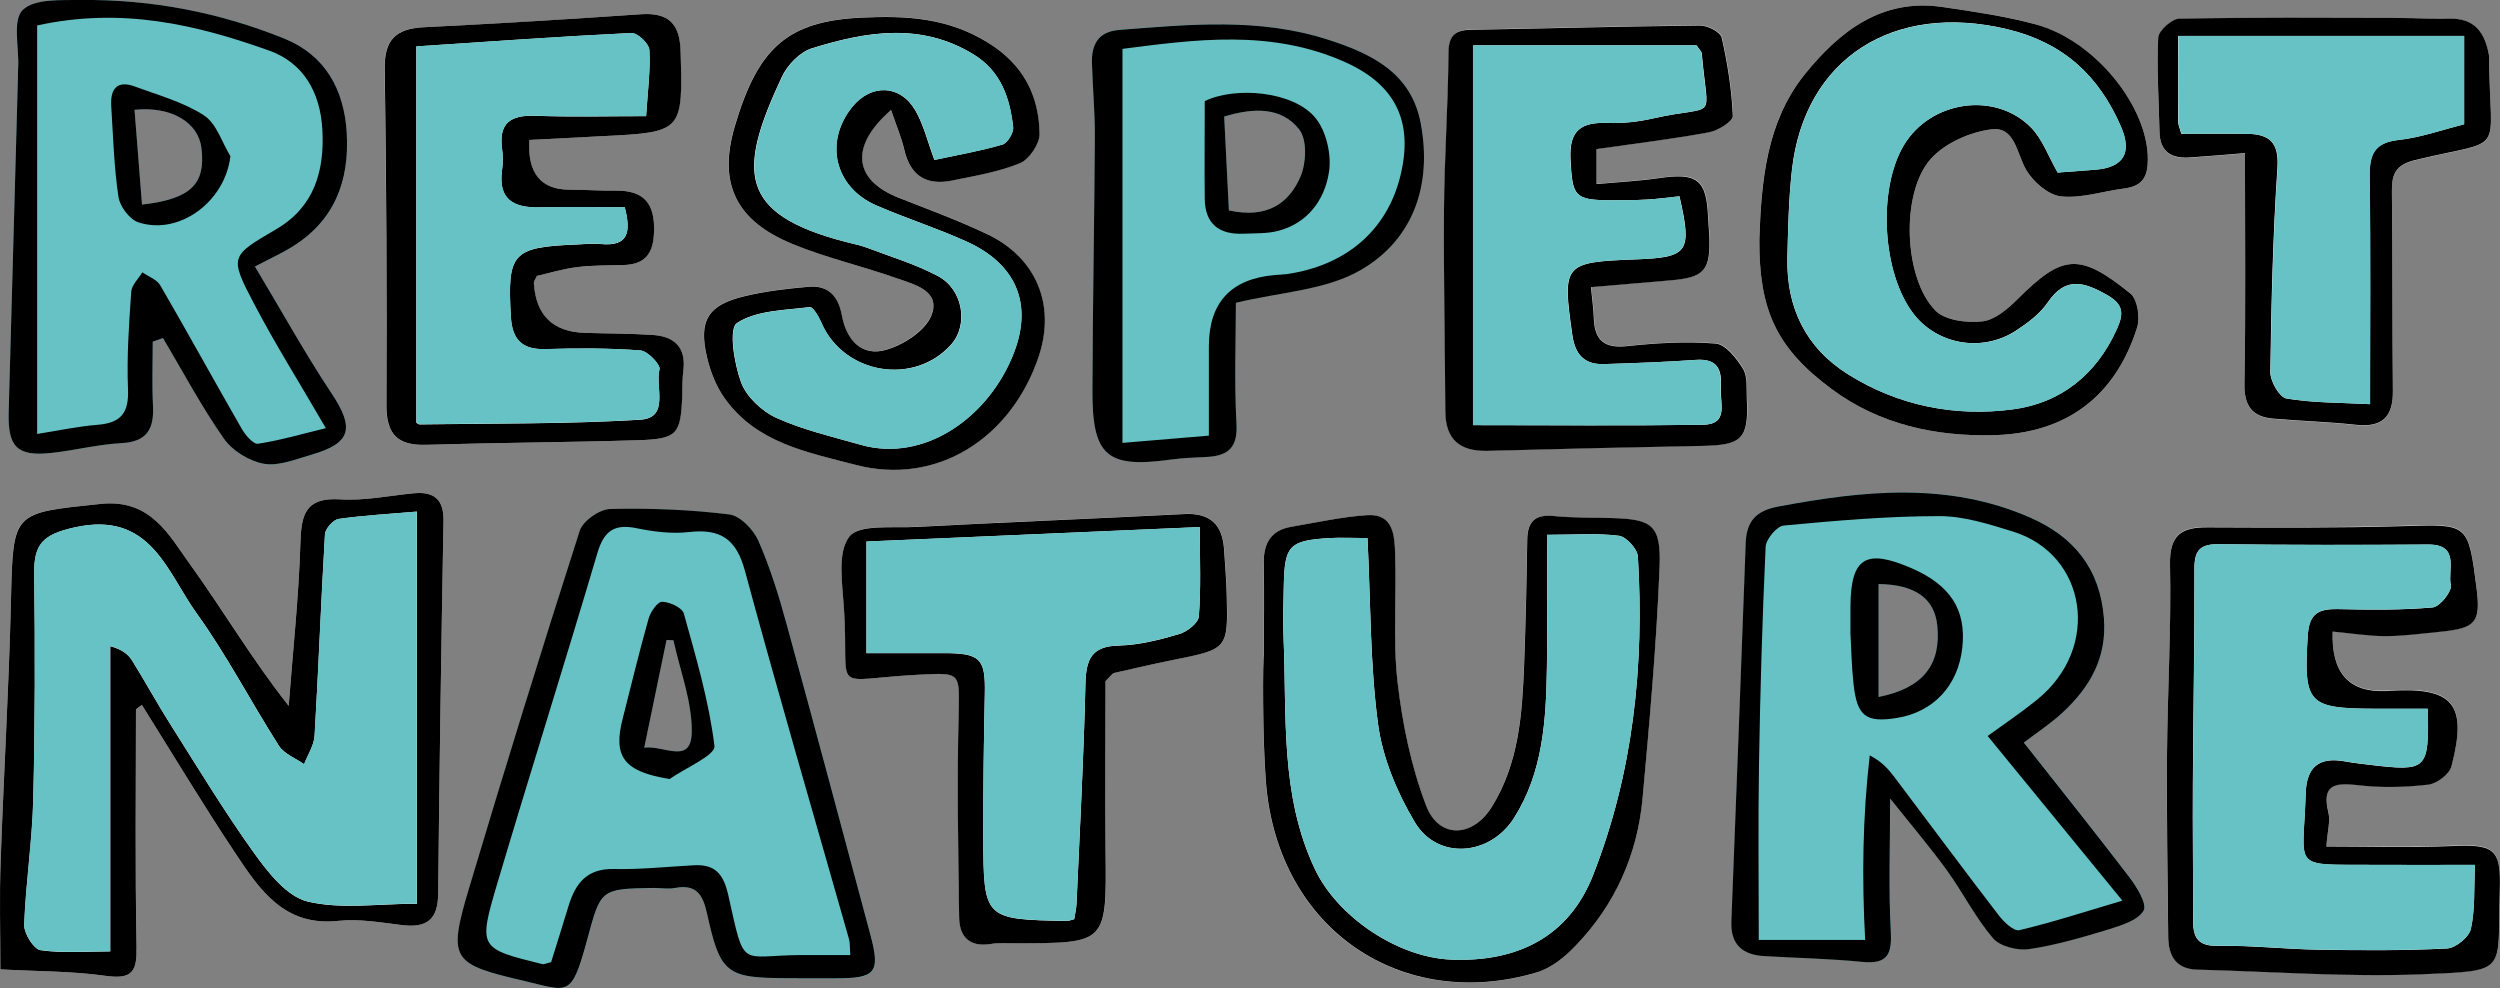 <?xml version="1.0" encoding="UTF-8"?><svg id="Layer_2" xmlns="http://www.w3.org/2000/svg" viewBox="0 0 207.22 81.9"><rect x="0" y="0" width="207.22" height="81.9" fill="#808080" stroke="none"/><defs><style>.cls-1,.cls-2,.cls-3{stroke-width:0px;}.cls-2{fill:#66c2c4;}.cls-3{fill:#fff;}</style></defs><g id="Ebene_1"><path class="cls-3" d="M11.27,58.79c.16-.12.33-.24.49-.36,2.58,4.12,5.08,8.3,7.78,12.34,2,3,4.04,6.04,8.49,5.56,1.74-.19,3.55.14,5.31.35,2.05.25,2.96-.48,2.98-2.61.1-10.3.26-20.6.44-30.9.03-1.79-.79-2.45-2.5-2.28-2.02.2-4.06.63-6.07.5-2.9-.18-3.22,1.28-3.29,3.66-.14,4.49-.63,8.97-.97,13.46-3.04-3.85-5.41-7.91-8.16-11.71-1.79-2.48-3.28-5.46-7.45-5.03-7.32.76-7.24.58-7.41,7.98-.17,7.25-.61,14.5-.86,21.75-.1,2.85-.02,5.7-.02,8.85,3.06.17,5.94.14,8.76.54,2.2.31,2.57-.4,2.53-2.42-.13-6.56-.05-13.12-.05-19.68ZM104.76,54.32c-.11,0-.12,7.1.17,10.63,1.02,12.16,11.31,18.96,22.41,15.67,1.2-.36,2.34-1.29,3.24-2.21,3.28-3.41,5.13-7.55,5.56-12.23.58-6.37,1.15-12.75,1.41-19.14.14-3.51-.62-4-3.96-4.09-1.61-.04-3.23,0-4.83-.17-1.58-.16-2.16.49-2.18,1.99-.05,3.46-.13,6.93-.26,10.39-.16,4.07-.44,8.13-2.67,11.72-1.6,2.58-4.4,2.68-5.46-.11-1.24-3.25-1.96-6.77-2.36-10.23-.4-3.5-.07-7.09-.2-10.63-.06-1.47-.12-3.35-2.33-3.2-2.1.14-4.18.61-6.26.96-1.73.29-2.33,1.41-2.3,3.08.05,2.52.01,5.05.01,7.58ZM193.35,52.32c1.61.15,3.02.38,4.42.38,1.51,0,3.02-.22,4.54-.37,2.93-.28,3.33-.79,2.96-3.66-.69-5.35-.68-5.25-6.03-5.09-5.42.16-10.84.13-16.26.1-2.18,0-3.16.63-3.11,3.1.12,5.23-.21,10.48-.25,15.71-.04,5.06.03,10.12.1,15.17.02,1.52.63,2.64,2.38,2.68,6.18.16,12.37.64,18.54.39,7.43-.29,6.34-.14,6.56-6.99.11-3.49-.5-3.79-4.03-3.64-3.41.14-6.82.03-10.34.03.1-1.3.34-2.09.17-2.79-.57-2.34.49-2.53,2.45-2.29,1.91.23,3.9.18,5.81-.04.72-.08,1.77-.87,1.94-1.53,1.35-5.18.13-6.58-5.17-6.25-.08,0-.17.02-.25.02q-4.64.2-4.43-4.96ZM73.85,9.12c.44,1.29.86,2.27,1.1,3.3.5,2.15,1.85,2.96,3.93,2.54,1.91-.38,3.87-.71,5.65-1.44.78-.32,1.65-1.6,1.63-2.43-.05-3.2-1.37-5.77-4.27-7.56-3.29-2.04-6.68-2.26-10.46-2.08-6.15.29-8.61,2.48-10.54,9.03-1.4,4.76.14,7.82,4.78,9.73,2.81,1.16,5.81,1.84,8.69,2.86,1.46.52,3.66,1.05,2.82,3.09-.52,1.26-2.29,2.4-3.72,2.82-2.08.61-3.32-.85-3.69-2.86-.29-1.57-1.11-2.5-2.74-2.36-1.77.15-3.55.36-5.27.77-3.09.73-3.89,2-3.17,5.06.28,1.2.77,2.45,1.49,3.45,2.63,3.66,6.79,4.43,10.82,5.48,6.77,1.77,12.95-2.24,15.19-8.99,1.43-4.28-.23-8.23-4.33-10.16-2.37-1.12-4.84-2.03-7.28-2.99-3.69-1.45-4.13-4.22-.64-7.27ZM43.87,11.6c2.15-.11,4.17-.22,6.18-.32,6.53-.32,6.55-.39,6.35-7.07-.07-2.25-.99-3.2-3.3-3.03-6,.43-12,.79-18.01,1.08-2.31.11-3.25,1.05-3.21,3.45.14,9.29.18,18.58.14,27.87-.01,2.4.9,3.36,3.29,3.29,5.84-.18,11.69-.2,17.53-.38,3.3-.1,3.57-.47,3.7-3.74.03-.67,0-1.36.09-2.02.26-1.97-.77-2.85-2.58-2.97-1.86-.12-3.73-.11-5.59-.17q-3.98-.13-4.22-4.13c0-.15.12-.3.25-.59,1.06-.24,2.19-.58,3.35-.73,1.26-.15,2.54-.13,3.81-.17,1.78-.05,2.48-.9,2.55-2.71.1-2.37-.8-3.49-3.19-3.46-1.27.02-2.55-.08-3.82-.08q-3.55-.01-3.33-4.12ZM145.83,19.87c-.01,5.82,1.39,8.99,6.02,12.4,3.96,2.92,8.61,3.93,13.44,3.8,6.03-.16,10.07-3.25,11.86-8.95.26-.82.02-2.32-.57-2.79-4.22-3.42-5.63-3.25-9.35.47-.81.81-1.89,1.73-2.93,1.84-1.28.14-3.07-.09-3.88-.9-2.63-2.67-2.9-9.77-.37-12.58,1.17-1.3,3.25-2.22,5.03-2.44,1.94-.24,2.08,1.98,2.86,3.35.57,1,1.84,2.1,2.9,2.21,1.71.18,3.5-.44,5.26-.66,1.48-.18,1.93-.97,1.93-2.42.01-4.35-4.37-9.83-9.29-11.18-2.52-.69-5.14-1.06-7.74-1.44-5.07-.75-8.59,2.07-11.43,5.61-3.16,3.93-3.59,8.82-3.74,13.68ZM132.34,12.34c3.15-.45,6.26-.83,9.33-1.39.75-.14,2-.91,1.98-1.35-.09-2.18-.44-4.36-.92-6.49-.1-.46-1.15-1.02-1.75-1.01-6.34.06-12.69.24-19.03.35-1.38.02-1.86.53-1.87,1.98-.03,4.3-.34,8.6-.37,12.9-.04,5.58.08,11.15.11,16.73.01,2.35,1.21,3.35,3.51,3.29,5.92-.16,11.85-.31,17.78-.41,3.3-.06,3.86-.59,3.7-3.89-.04-.84.08-1.83-.31-2.49-.52-.87-1.43-2.03-2.26-2.1-2.43-.2-4.91-.04-7.34.21-1.88.2-2.71-.45-2.77-2.28-.03-.81-.15-1.61-.24-2.61,2.38-.2,4.48-.39,6.58-.56,2.83-.24,3.32-.79,3.23-3.67-.02-.51-.08-1.01-.1-1.52-.12-3.18-.89-3.76-4.11-3.28-1.64.24-3.31.32-5.13.49v-2.92ZM91.64,56.45c.56-.56.61-.65.68-.67,1.65-.37,3.29-.76,4.95-1.09,4.52-.91,4.53-.9,4.42-5.38-.03-1.26-.14-2.52-.22-3.78-.14-2.04-1.15-3.04-3.28-2.93-7.44.38-14.89.68-22.33,1.07-1.9.1-4.66-.24-5.46.81-1,1.32-.58,3.87-.44,5.87.49,7.34-1.4,5.96,6.31,5.56,3.35-.17,3.28-.18,3.2,3.2-.14,5.64-.04,11.28.04,16.92.02,1.61.87,2.5,2.65,2.2.66-.11,1.35-.06,2.03-.06,7.56.02,7.54.02,7.46-7.6-.05-4.88,0-9.76,0-14.13ZM186.08,12.69c0,6.69.07,12.92-.04,19.16-.03,1.83.65,2.72,2.38,2.87,2.28.2,4.57.26,6.85.51,2.2.24,3.09-.65,3.07-2.82-.06-5.5,0-10.99-.08-16.49-.02-1.47.29-2.24,1.92-2.63,7.64-1.86,6.22-.14,6.13-8.42,0-.08,0-.17,0-.25-.32-1.87-1.17-3.12-3.32-3.05-1.35.04-2.71-.06-4.06-.06-6.1,0-12.2-.05-18.3.06-.62.01-1.71.99-1.74,1.56-.13,2.61.04,5.23.11,7.85.04,1.66,1.03,2.2,2.53,2.09,1.66-.12,3.33-.26,4.55-.36Z"/><path class="cls-1" d="M11.27,58.79c0,6.56-.08,13.12.05,19.68.04,2.01-.32,2.73-2.53,2.42-2.82-.4-5.7-.37-8.76-.54,0-3.14-.08-6,.02-8.85.25-7.25.69-14.5.86-21.75.18-7.39.1-7.21,7.41-7.98,4.17-.44,5.66,2.55,7.45,5.03,2.74,3.8,5.12,7.86,8.16,11.71.34-4.48.83-8.97.97-13.46.07-2.38.39-3.84,3.29-3.66,2,.13,4.05-.3,6.07-.5,1.71-.17,2.53.49,2.5,2.28-.18,10.3-.34,20.6-.44,30.9-.02,2.14-.93,2.86-2.98,2.61-1.76-.21-3.57-.54-5.31-.35-4.45.48-6.49-2.56-8.49-5.56-2.7-4.05-5.2-8.22-7.78-12.34-.16.12-.33.24-.49.36ZM34.55,42.41c-2.31.2-4.41.31-6.48.61-.45.07-1.11.81-1.13,1.27-.33,5.56-.53,11.13-.86,16.7-.05.8-.57,1.57-.87,2.36-.71-.5-1.65-.85-2.09-1.53-2.32-3.63-4.31-7.5-6.82-10.98-2.48-3.44-3.81-8.55-10.16-7.11-2.57.58-3.33,1.37-3.3,3.8.08,6.25.07,12.51-.08,18.76-.08,3.46-.62,6.9-.75,10.36-.03.72.79,2.03,1.35,2.11,1.88.27,3.82.1,5.78.1v-25.3c.99.27,1.49.68,1.82,1.2,1.07,1.72,2.04,3.5,3.12,5.21,2.3,3.63,4.52,7.31,7.02,10.79,1.15,1.6,2.7,3.56,4.41,3.97,2.77.66,5.81.18,9.05.18v-32.49Z"/><path class="cls-1" d="M104.76,54.32c0-2.53.04-5.05-.01-7.58-.04-1.67.56-2.79,2.3-3.08,2.08-.35,4.16-.82,6.26-.96,2.21-.15,2.28,1.73,2.33,3.2.13,3.54-.2,7.13.2,10.63.4,3.46,1.12,6.98,2.36,10.23,1.06,2.79,3.86,2.69,5.46.11,2.23-3.59,2.51-7.65,2.67-11.72.13-3.46.21-6.93.26-10.39.02-1.5.61-2.14,2.18-1.99,1.6.16,3.22.13,4.83.17,3.34.09,4.1.57,3.96,4.09-.26,6.39-.83,12.77-1.41,19.14-.43,4.68-2.28,8.83-5.56,12.23-.89.93-2.04,1.86-3.24,2.21-11.1,3.29-21.39-3.51-22.41-15.67-.3-3.53-.28-10.62-.17-10.63ZM113.35,44.6c-1.15,0-2.16-.05-3.16,0-3.34.21-3.71.61-3.78,3.95-.03,1.44-.08,2.88-.02,4.31.28,6.47-.31,13.03,2.6,19.18,1.86,3.94,6.84,7.32,11.29,7.5,5.52.22,9.77-1.91,11.77-7.01,3.32-8.45,4.26-17.36,3.71-26.4-.04-.63-.96-1.64-1.57-1.72-1.8-.23-3.66-.08-5.96-.08,0,3.79.05,7.41-.01,11.02-.07,4.33-.31,8.64-2.73,12.46-2,3.15-6.33,3.5-8.22.34-1.47-2.47-2.68-5.34-3.05-8.16-.66-4.99-.61-10.08-.87-15.39Z"/><path class="cls-1" d="M193.35,52.32q-.2,5.16,4.43,4.96c.08,0,.17-.02.25-.02,5.3-.33,6.52,1.07,5.17,6.25-.17.66-1.22,1.45-1.94,1.53-1.92.22-3.9.27-5.81.04-1.96-.23-3.02-.04-2.45,2.29.17.69-.08,1.49-.17,2.79,3.52,0,6.94.11,10.34-.03,3.53-.15,4.15.15,4.03,3.64-.23,6.85.87,6.69-6.56,6.99-6.16.24-12.36-.23-18.54-.39-1.75-.05-2.36-1.16-2.38-2.68-.06-5.06-.13-10.12-.1-15.17.04-5.24.36-10.48.25-15.71-.05-2.47.93-3.11,3.11-3.1,5.42.02,10.85.06,16.26-.1,5.34-.16,5.34-.26,6.03,5.09.37,2.87-.04,3.37-2.96,3.66-1.51.15-3.02.36-4.54.37-1.41,0-2.82-.23-4.42-.38ZM201.24,58.75c-1.62,0-3.04,0-4.47,0-5.52-.02-5.83-.46-5.49-6.03.11-1.87.88-2.26,2.51-2.23,2.62.06,5.25.09,7.85-.14.59-.05,1.62-1.35,1.5-1.86-.28-1.21.8-3.37-1.89-3.35-5.77.04-11.53.04-17.3-.03-1.55-.02-2.07.46-2.06,2.03.02,5.92-.1,11.83-.13,17.75-.02,3.8.03,7.59.02,11.39,0,1.39.35,2.15,2.04,2.12,2.79-.05,5.58.28,8.37.32,3.55.06,7.1.08,10.64-.1.71-.04,1.82-.94,1.97-1.62.36-1.61.25-3.32.34-5.31-2.95,0-5.73.02-8.5,0-6.83-.04-5.72.47-5.53-5.9.06-2.2,1.08-3.07,3.24-2.68.67.12,1.34.2,2.02.28,4.82.58,4.96.44,4.86-4.63Z"/><path class="cls-1" d="M73.85,9.12c-3.49,3.05-3.05,5.82.64,7.27,2.44.96,4.91,1.87,7.28,2.99,4.11,1.93,5.76,5.87,4.33,10.16-2.25,6.75-8.42,10.76-15.19,8.99-4.03-1.05-8.19-1.82-10.82-5.48-.72-1-1.21-2.24-1.49-3.45-.72-3.06.09-4.34,3.17-5.06,1.72-.41,3.51-.62,5.27-.77,1.63-.14,2.45.79,2.74,2.36.37,2.01,1.61,3.47,3.69,2.86,1.44-.42,3.21-1.56,3.72-2.82.83-2.04-1.36-2.58-2.82-3.09-2.87-1.02-5.88-1.7-8.69-2.86-4.64-1.91-6.18-4.96-4.78-9.73,1.93-6.56,4.39-8.74,10.54-9.03,3.78-.18,7.17.04,10.46,2.08,2.91,1.8,4.22,4.36,4.27,7.56.01.83-.86,2.11-1.63,2.43-1.78.73-3.74,1.05-5.65,1.44-2.09.42-3.43-.39-3.93-2.54-.24-1.03-.66-2.01-1.1-3.3ZM77.46,13.25c1.87-.4,3.78-.73,5.62-1.27.42-.12.94-.99.89-1.45-.27-2.41-1-4.62-3.26-6.01-4.37-2.69-8.92-1.91-13.41-.52-1,.31-2.04,1.39-2.5,2.38-3.66,7.82-3.65,11.36,5.34,13.68.57.15,1.16.26,1.72.47,1.97.75,4.03,1.37,5.88,2.35,2.1,1.12,2.54,4.05,1.1,5.67-3.08,3.46-8.93,2.47-10.77-1.82-.21-.49-.69-1.31-.95-1.28-2.07.27-4.42.26-6.03,1.32-.71.47-.24,3.35.33,4.91.44,1.2,1.72,2.4,2.92,2.95,2.21,1,4.63,1.56,6.98,2.23,5.3,1.52,10.69-2.3,12.73-7.67,1.55-4.07.13-7.31-3.89-9.15-2.46-1.12-5.06-1.94-7.54-3.02-3.46-1.51-4.33-5.28-1.98-8.17,1.57-1.93,4-1.85,5.24.32.69,1.21,1.02,2.62,1.56,4.07Z"/><path class="cls-1" d="M43.87,11.6q-.23,4.12,3.33,4.12c1.27,0,2.55.1,3.82.08,2.39-.03,3.28,1.09,3.19,3.46-.07,1.82-.78,2.66-2.55,2.71-1.27.04-2.55.01-3.81.17-1.16.14-2.29.49-3.35.73-.13.29-.26.45-.25.59q.24,4,4.22,4.13c1.86.06,3.73.05,5.59.17,1.81.11,2.83,1,2.58,2.97-.09.67-.07,1.35-.09,2.02-.12,3.27-.4,3.64-3.7,3.74-5.84.18-11.69.2-17.53.38-2.39.07-3.3-.89-3.29-3.29.04-9.29,0-18.58-.14-27.87-.04-2.4.9-3.33,3.21-3.45,6.01-.3,12.01-.66,18.01-1.08,2.31-.16,3.23.79,3.3,3.03.2,6.68.18,6.75-6.35,7.07-2.02.1-4.03.21-6.18.32ZM34.52,35.04s.14.15.29.14c6.09-.09,12.19-.02,18.26-.39,2.45-.15,1.22-2.72,1.59-4.17.1-.39-.99-1.53-1.59-1.57-2.61-.2-5.25-.19-7.88-.11-1.96.06-2.75-.83-2.85-2.69-.3-5.28.11-5.76,5.42-5.98.68-.03,1.36-.1,2.03-.04,2.33.22,2.51-1.02,1.99-3.05-2.35,0-4.71-.04-7.06.01-2.17.05-3.45-.66-3.11-3.09.08-.58.08-1.19,0-1.77-.29-2.18.76-2.81,2.79-2.73,3.01.11,6.02.03,9.15.03.14-2.15.37-3.83.27-5.49-.03-.52-.99-1.42-1.48-1.4-5.82.28-11.64.7-17.83,1.11v31.2Z"/><path class="cls-1" d="M145.83,19.87c.16-4.86.59-9.75,3.74-13.68,2.84-3.53,6.36-6.36,11.43-5.61,2.6.38,5.21.76,7.74,1.44,4.93,1.34,9.3,6.83,9.29,11.18,0,1.45-.45,2.23-1.93,2.42-1.76.22-3.55.84-5.26.66-1.06-.11-2.32-1.21-2.9-2.21-.78-1.36-.92-3.59-2.86-3.35-1.78.22-3.86,1.14-5.03,2.44-2.53,2.81-2.26,9.91.37,12.58.81.82,2.61,1.04,3.88.9,1.04-.11,2.12-1.03,2.93-1.84,3.72-3.72,5.13-3.89,9.35-.47.59.47.82,1.97.57,2.79-1.79,5.7-5.83,8.79-11.86,8.95-4.84.13-9.49-.88-13.44-3.8-4.63-3.42-6.04-6.58-6.02-12.4ZM170.56,14.3c.99-.07,2.07-.15,3.16-.24,2.31-.2,3.02-1.41,2.07-3.59-1.83-4.2-4.75-6.93-9.41-8.05-9.41-2.26-16.8,2.39-17.85,11.65-.27,2.42-.32,4.87-.38,7.31-.09,4.11,1.53,7.46,5.04,9.65,4.15,2.6,8.85,3.53,13.63,2.9,3.98-.52,6.95-2.88,8.65-6.68.6-1.33.5-2.06-.87-2.83-1.9-1.07-3.41-1.5-4.87.65-.64.94-1.66,1.7-2.64,2.34-2.78,1.81-6.48,1.17-8.46-1.37-2.62-3.35-3.03-10.35-.82-14.02,2.2-3.66,7.53-4.48,10.52-1.47.96.97,1.45,2.4,2.22,3.74Z"/><path class="cls-1" d="M132.34,12.34v2.92c1.82-.17,3.49-.25,5.13-.49,3.22-.48,3.99.11,4.11,3.28.02.51.08,1.01.1,1.52.1,2.87-.4,3.43-3.23,3.67-2.1.18-4.2.36-6.58.56.1,1,.21,1.81.24,2.61.07,1.82.89,2.48,2.77,2.28,2.43-.26,4.91-.41,7.34-.21.82.07,1.73,1.23,2.26,2.1.39.66.27,1.64.31,2.49.16,3.3-.39,3.83-3.7,3.89-5.93.11-11.85.25-17.78.41-2.3.06-3.5-.94-3.51-3.29-.03-5.58-.15-11.16-.11-16.73.03-4.3.34-8.6.37-12.9,0-1.46.49-1.96,1.87-1.98,6.34-.11,12.69-.29,19.03-.35.61,0,1.65.55,1.75,1.01.48,2.13.83,4.31.92,6.49.02.44-1.23,1.21-1.98,1.35-3.07.56-6.18.94-9.33,1.39ZM122.09,35.24c6.53,0,12.79.06,19.05-.03,2.19-.03,1.42-1.79,1.5-3.05.1-1.53-.26-2.45-2.06-2.33-2.53.18-5.08.27-7.62.35-1.63.05-2.4-.78-2.63-2.42-.84-5.88-.75-6.03,5.25-6.26,4.38-.16,4.69-.59,3.63-5.23-.87.09-1.77.22-2.67.27-1.02.06-2.04.06-3.05.06-3.02-.01-3.15-.35-3.31-3.39-.13-2.45.91-3.1,3.11-3.02,1.25.05,2.54-.1,3.76-.38,5.41-1.22,4.52.5,4.01-5.38-.01-.14-.17-.27-.43-.67h-18.52v31.48Z"/><path class="cls-1" d="M91.64,56.45c0,4.37-.04,9.25,0,14.13.08,7.62.11,7.61-7.46,7.6-.68,0-1.37-.05-2.03.06-1.78.3-2.63-.59-2.65-2.2-.08-5.64-.18-11.28-.04-16.92.08-3.38.15-3.37-3.2-3.2-7.71.39-5.82,1.78-6.31-5.56-.13-2-.56-4.55.44-5.87.79-1.05,3.56-.71,5.46-.81,7.44-.39,14.89-.69,22.33-1.07,2.14-.11,3.15.89,3.28,2.93.08,1.26.19,2.52.22,3.78.11,4.48.1,4.47-4.42,5.38-1.66.33-3.3.72-4.95,1.09-.07.02-.12.11-.68.67ZM89.04,76.18c.07-.44.17-.84.19-1.25.27-6.08.6-12.16.74-18.24.05-2.03.48-3.13,2.78-3.18,1.67-.04,3.36-.47,4.98-.95.66-.19,1.6-.92,1.64-1.47.18-2.31.08-4.65.08-7.4-9.52.41-18.53.8-27.63,1.2v9.25c2.24,0,4.34,0,6.45,0,2.99,0,3.42.47,3.36,3.35-.08,3.97-.14,7.94-.13,11.91.03,6.81.06,6.81,6.97,6.94.08,0,.16-.04.57-.15Z"/><path class="cls-1" d="M186.08,12.69c-1.23.1-2.89.25-4.55.36-1.5.11-2.49-.43-2.53-2.09-.06-2.62-.24-5.24-.11-7.85.03-.57,1.12-1.55,1.74-1.56,6.1-.12,12.2-.07,18.3-.06,1.35,0,2.71.11,4.06.06,2.15-.07,3,1.18,3.32,3.05.01.08,0,.17,0,.25.09,8.28,1.51,6.57-6.13,8.42-1.63.4-1.94,1.17-1.92,2.63.07,5.5.02,10.99.08,16.49.02,2.17-.87,3.06-3.07,2.82-2.27-.25-4.57-.31-6.85-.51-1.73-.15-2.41-1.04-2.38-2.87.11-6.24.04-12.47.04-19.16ZM180.82,11.09c1.78,0,3.61-.02,5.44,0,1.83.03,2.65.69,2.51,2.82-.38,5.63-.51,11.28-.59,16.93-.01.76.76,2.09,1.33,2.19,2.2.37,4.46.34,6.93.47,0-6.6.05-12.74-.03-18.89-.03-1.82.4-2.79,2.41-3.01,1.82-.2,3.59-.84,5.42-1.3V2.98h-23.7c0,2.58,0,4.85,0,7.12,0,.24.12.47.26.99Z"/><path class="cls-2" d="M34.55,42.41v32.49c-3.24,0-6.28.48-9.05-.18-1.71-.41-3.26-2.37-4.41-3.97-2.5-3.48-4.73-7.17-7.02-10.79-1.08-1.71-2.05-3.49-3.12-5.21-.33-.52-.83-.93-1.82-1.2v25.3c-1.95,0-3.9.17-5.78-.1-.56-.08-1.37-1.39-1.35-2.11.12-3.46.66-6.9.75-10.36.15-6.25.16-12.51.08-18.76-.03-2.43.73-3.22,3.3-3.8,6.35-1.44,7.68,3.67,10.16,7.11,2.52,3.49,4.5,7.35,6.82,10.98.43.68,1.38,1.03,2.09,1.53.3-.79.83-1.56.87-2.36.33-5.56.53-11.14.86-16.7.03-.46.69-1.21,1.13-1.27,2.07-.3,4.16-.41,6.48-.61Z"/><path class="cls-2" d="M113.35,44.6c.26,5.31.2,10.4.87,15.39.38,2.82,1.58,5.7,3.05,8.16,1.89,3.16,6.22,2.8,8.22-.34,2.42-3.82,2.66-8.13,2.73-12.46.06-3.61.01-7.23.01-11.02,2.3,0,4.15-.15,5.96.08.61.08,1.53,1.09,1.57,1.72.55,9.04-.39,17.94-3.71,26.4-2,5.1-6.25,7.24-11.77,7.01-4.45-.18-9.43-3.56-11.29-7.5-2.91-6.16-2.32-12.71-2.6-19.18-.06-1.43,0-2.87.02-4.31.07-3.34.44-3.74,3.78-3.95,1-.06,2.01,0,3.16,0Z"/><path class="cls-2" d="M201.24,58.75c.11,5.07-.04,5.21-4.86,4.63-.67-.08-1.35-.16-2.02-.28-2.15-.39-3.17.48-3.24,2.68-.19,6.36-1.3,5.85,5.53,5.9,2.77.02,5.54,0,8.5,0-.09,1.99.02,3.7-.34,5.31-.15.68-1.26,1.58-1.97,1.62-3.54.18-7.09.16-10.64.1-2.79-.04-5.58-.37-8.37-.32-1.69.03-2.04-.73-2.04-2.12,0-3.8-.05-7.59-.02-11.39.03-5.92.15-11.83.13-17.75,0-1.57.52-2.05,2.06-2.03,5.76.08,11.53.07,17.3.03,2.68-.02,1.61,2.14,1.89,3.35.12.51-.91,1.81-1.5,1.86-2.6.23-5.23.2-7.85.14-1.63-.04-2.4.36-2.51,2.23-.34,5.57-.03,6.01,5.49,6.03,1.42,0,2.85,0,4.47,0Z"/><path class="cls-2" d="M77.46,13.25c-.54-1.45-.87-2.86-1.56-4.07-1.24-2.17-3.67-2.25-5.24-.32-2.35,2.9-1.48,6.66,1.98,8.17,2.48,1.08,5.08,1.9,7.54,3.02,4.02,1.84,5.44,5.08,3.89,9.15-2.04,5.36-7.43,9.19-12.73,7.67-2.35-.67-4.77-1.23-6.98-2.23-1.2-.55-2.48-1.75-2.92-2.95-.57-1.55-1.04-4.44-.33-4.91,1.61-1.06,3.96-1.05,6.03-1.32.26-.03.74.78.95,1.28,1.84,4.28,7.69,5.28,10.77,1.82,1.44-1.62,1-4.55-1.1-5.67-1.85-.99-3.9-1.6-5.88-2.35-.55-.21-1.14-.32-1.72-.47-8.99-2.32-8.99-5.87-5.34-13.68.46-.99,1.5-2.07,2.5-2.38,4.49-1.39,9.03-2.17,13.41.52,2.25,1.39,2.99,3.6,3.26,6.01.05.46-.47,1.33-.89,1.45-1.85.54-3.75.87-5.62,1.27Z"/><path class="cls-2" d="M34.52,35.04V3.84c6.19-.41,12.01-.83,17.83-1.11.5-.02,1.45.88,1.48,1.4.1,1.66-.13,3.35-.27,5.49-3.12,0-6.14.08-9.15-.03-2.03-.07-3.09.55-2.79,2.73.08.58.08,1.19,0,1.77-.34,2.43.94,3.14,3.11,3.09,2.35-.05,4.7-.01,7.06-.01.52,2.02.34,3.27-1.99,3.05-.67-.06-1.36,0-2.03.04-5.31.22-5.72.7-5.42,5.98.11,1.86.89,2.75,2.85,2.69,2.62-.08,5.26-.08,7.88.11.6.04,1.69,1.18,1.59,1.57-.37,1.45.86,4.02-1.59,4.17-6.07.37-12.17.29-18.26.39-.14,0-.29-.14-.29-.14Z"/><path class="cls-2" d="M170.56,14.3c-.77-1.34-1.26-2.77-2.22-3.74-2.99-3.02-8.32-2.2-10.52,1.47-2.21,3.68-1.8,10.67.82,14.02,1.98,2.53,5.68,3.18,8.46,1.37.98-.64,2-1.4,2.64-2.34,1.46-2.16,2.97-1.72,4.87-.65,1.38.77,1.47,1.5.87,2.83-1.7,3.8-4.67,6.16-8.65,6.68-4.78.63-9.48-.3-13.63-2.9-3.5-2.19-5.13-5.54-5.04-9.65.05-2.44.1-4.89.38-7.31,1.05-9.26,8.44-13.9,17.85-11.65,4.66,1.12,7.58,3.85,9.41,8.05.95,2.18.24,3.39-2.07,3.59-1.08.09-2.17.17-3.16.24Z"/><path class="cls-2" d="M122.09,35.24V3.76h18.52c.26.4.42.53.43.67.51,5.88,1.39,4.16-4.01,5.38-1.22.28-2.51.42-3.76.38-2.19-.08-3.23.57-3.11,3.02.16,3.03.29,3.37,3.31,3.39,1.02,0,2.04,0,3.05-.06.9-.05,1.8-.18,2.67-.27,1.06,4.64.75,5.07-3.63,5.23-6,.22-6.09.38-5.25,6.26.24,1.64,1,2.47,2.63,2.42,2.54-.08,5.08-.17,7.62-.35,1.8-.13,2.16.8,2.06,2.33-.08,1.26.69,3.02-1.5,3.05-6.26.08-12.51.03-19.05.03Z"/><path class="cls-2" d="M89.04,76.18c-.41.11-.49.16-.57.15-6.92-.13-6.94-.13-6.97-6.94-.02-3.97.05-7.94.13-11.91.06-2.88-.37-3.35-3.36-3.35-2.1,0-4.21,0-6.45,0v-9.25c9.1-.39,18.1-.78,27.63-1.2,0,2.75.11,5.09-.08,7.4-.04.55-.98,1.28-1.64,1.47-1.62.47-3.31.91-4.98.95-2.3.05-2.73,1.16-2.78,3.18-.14,6.08-.47,12.16-.74,18.24-.02.4-.12.8-.19,1.25Z"/><path class="cls-2" d="M180.82,11.09c-.14-.52-.26-.76-.26-.99-.01-2.27,0-4.54,0-7.12h23.7v7.32c-1.82.46-3.6,1.1-5.42,1.3-2.01.22-2.43,1.19-2.41,3.01.09,6.15.03,12.29.03,18.89-2.47-.13-4.73-.1-6.93-.47-.57-.1-1.35-1.43-1.33-2.19.08-5.64.21-11.3.59-16.93.14-2.13-.68-2.78-2.51-2.82-1.83-.03-3.66,0-5.44,0Z"/><path class="cls-2" d="M21.13,22.09c1.23-.64,2.15-1.06,3-1.58,3.59-2.16,4.85-5.47,4.61-9.49-.21-3.6-1.78-6.45-5.15-7.81C18.21,1.03,12.55-.06,6.72,0c-1.67.02-3.88-.12-4.84.83-.85.83-.3,3.08-.37,4.7-.01.25-.01.51-.02.76-.26,9.28-.51,18.57-.77,27.85-.08,2.91.69,3.7,3.56,3.4,1.94-.21,3.85-.71,5.79-.81,2.16-.11,2.71-1.22,2.61-3.13-.09-1.75-.02-3.51-.02-5.26.29-.1.57-.21.86-.31,1.66,2.79,3.19,5.68,5.05,8.34.7,1.01,2.1,1.88,3.31,2.08,1.24.21,2.65-.38,3.95-.75,3.31-.95,3.57-2.21,1.64-5.12-2.23-3.34-4.17-6.87-6.33-10.48ZM11.77,16.96c-.21-2.73-.42-5.3-.62-7.86,3.05-.31,5.3,1.04,5.55,3.19.35,2.97-.86,4.2-4.93,4.67Z"/><path class="cls-1" d="M16.92,9.57c-1.72-1.11-3.79-1.68-5.75-2.4-1.5-.56-2.04.25-1.95,1.63.16,2.52.23,5.05.6,7.53.12.79.93,1.86,1.65,2.1,3.4,1.11,7.19-1.73,7.63-5.48-.71-1.16-1.16-2.72-2.19-3.38ZM11.77,16.96c-.21-2.73-.42-5.3-.62-7.86,3.05-.31,5.3,1.04,5.55,3.19.35,2.97-.86,4.2-4.93,4.67Z"/><path class="cls-1" d="M12.66,28.34c0,1.75-.07,3.51.02,5.26.1,1.91-.45,3.02-2.61,3.13-1.94.1-3.85.6-5.79.81-2.87.31-3.64-.48-3.56-3.4.26-9.28.52-18.57.77-27.85,0-.25,0-.51.02-.76.07-1.62-.48-3.87.37-4.7C2.84-.12,5.05.02,6.72,0c5.83-.06,11.49,1.03,16.87,3.21,3.37,1.37,4.94,4.22,5.15,7.81.23,4.02-1.03,7.32-4.61,9.49-.86.52-1.77.94-3,1.58,2.17,3.61,4.11,7.14,6.33,10.48,1.94,2.91,1.68,4.16-1.64,5.12-1.3.37-2.71.97-3.95.75-1.21-.21-2.61-1.08-3.31-2.08-1.86-2.66-3.39-5.54-5.05-8.34-.29.1-.57.21-.86.31ZM3.08,2.11v33.86c1.72-.27,3.37-.63,5.03-.76,1.9-.16,2.58-.97,2.5-2.93-.11-2.7.08-5.41.27-8.11.04-.55.6-1.07.92-1.6.51.36,1.21.6,1.49,1.09,2.28,3.93,4.47,7.92,6.74,11.87.3.53.97,1.31,1.36,1.25,1.84-.28,3.64-.81,5.62-1.29-2.2-3.79-4.22-7-5.97-10.35-2.06-3.92-1.92-3.92,1.87-6.15,3.13-1.84,4-4.79,3.81-8.25-.17-3.11-1.59-5.55-4.42-6.55C16.27,2.04,10.09.57,3.08,2.11Z"/><path class="cls-2" d="M117.77,10.25c-.78-4.18-4.02-5.77-7.62-6.95-5.73-1.86-11.56-1.28-17.39-.83-1.74.14-2.3,1.21-2.25,2.77.07,2.02.25,4.05.24,6.07-.04,7.02-.18,14.03-.2,21.05-.02,5.46,1.2,6.47,6.52,5.72,1.01-.14,2.03-.15,3.04-.22,1.73-.11,2.49-.83,2.38-2.75-.19-3.43-.05-6.88-.05-10.03,3.63-.89,7.46-1.03,10.37-2.73,4.35-2.53,5.9-7.05,4.96-12.11ZM107.81,14.6c-.94,2.26-2.79,3.54-5.95,2.84-.13-2.62-.26-5.17-.39-7.78,2.45-.74,4.74-.81,6.22,1.07.66.84.59,2.75.12,3.87Z"/><path class="cls-1" d="M102.44,25.09c0,3.15-.14,6.6.05,10.03.11,1.92-.64,2.64-2.38,2.75-1.02.06-2.04.08-3.04.22-5.32.74-6.54-.27-6.52-5.72.02-7.02.16-14.03.2-21.05.01-2.02-.18-4.05-.24-6.07-.05-1.55.51-2.63,2.25-2.77,5.83-.45,11.66-1.04,17.39.83,3.61,1.17,6.85,2.77,7.62,6.95.94,5.06-.61,9.58-4.96,12.11-2.91,1.7-6.74,1.84-10.37,2.73ZM100.2,36.11c0-2.72,0-5.08,0-7.43q.02-5.41,5.45-5.88c.34-.03.68-.04,1.01-.08,4.89-.71,8.26-3.59,9.39-8.04,1.15-4.53-.33-7.63-4.53-9.52-6.18-2.78-12.53-1.87-18.48-1.11v32.66c2.79-.23,4.95-.41,7.16-.6Z"/><path class="cls-1" d="M99.86,8.38c2.56-1.24,7.37-.82,9.18,1.4.91,1.12,1.35,3.09,1.11,4.53-.37,2.27-1.76,4.21-4.26,4.84-.88.22-1.84.18-2.77.22-2.04.1-3.24-.78-3.26-2.9-.03-2.59,0-5.18,0-8.09ZM101.86,17.44c3.16.7,5-.58,5.95-2.84.47-1.12.54-3.03-.12-3.87-1.48-1.88-3.77-1.81-6.22-1.07.13,2.61.26,5.17.39,7.78Z"/><path class="cls-2" d="M72.15,77.47c-2.3-8.56-4.58-17.13-6.93-25.69-.65-2.36-1.37-4.72-2.35-6.95-.41-.93-1.51-2.07-2.41-2.18-3.27-.39-6.59-.53-9.88-.45-.88.02-2.26.99-2.52,1.81-3.15,9.82-6.2,19.67-9.15,29.55-1.82,6.08-1.48,6.35,4.68,7.79,3.54.83,3.78,1.36,5.06-3.34,1.17-4.29,1.06-4.32,5.54-4.4.59,0,1.21.1,1.78,0,1.77-.33,2.3.56,2.65,2.14,1.08,4.96,1.61,5.32,6.57,5.34.34,0,.68,0,1.02,0v.02c1.02,0,2.04,0,3.05,0,3.36,0,3.74-.48,2.9-3.63ZM53.4,61.97c.66-3.16,1.26-6.05,1.85-8.93.19,0,.38.02.57.03.54,2.5,1.52,5,1.52,7.5,0,2.9-2.27,1.19-3.94,1.4Z"/><path class="cls-1" d="M66.2,81.08c-.34,0-.68,0-1.02,0-4.96-.02-5.48-.38-6.57-5.34-.35-1.58-.88-2.47-2.65-2.14-.57.11-1.18,0-1.78,0-4.47.07-4.37.1-5.54,4.4-1.28,4.7-1.53,4.17-5.06,3.34-6.15-1.44-6.5-1.71-4.68-7.79,2.95-9.88,6-19.73,9.15-29.55.26-.82,1.64-1.79,2.52-1.81,3.29-.08,6.61.05,9.88.45.9.11,2,1.25,2.41,2.18.98,2.23,1.71,4.6,2.35,6.95,2.35,8.55,4.63,17.12,6.93,25.69.85,3.16.46,3.64-2.9,3.63-1.02,0-2.04,0-3.05,0v-.02ZM70.48,79.16c-.05-.67-.02-1.02-.11-1.33-2.89-10.17-5.86-20.31-8.62-30.5-.71-2.64-2.01-3.53-4.64-3.23-1.41.16-2.9-.02-4.3-.31-1.86-.39-2.74.18-3.29,2.04-2.71,9.16-5.59,18.27-8.31,27.43-1.58,5.33-1.5,5.36,3.73,6.65.14.04.32-.06.74-.16.46-1.47.96-3.06,1.45-4.67.57-1.86,1.51-3.1,3.76-3.05,2.2.05,4.4-.19,6.61-.31,1.75-.1,2.46.69,2.86,2.45,1.41,6.29.87,5.02,6.06,4.99,1.26,0,2.52,0,4.07,0Z"/><path class="cls-1" d="M55.49,64.57c-3.75-.61-4.7-1.82-3.88-4.99.71-2.77,1.37-5.55,2.15-8.3.16-.56.74-1.41,1.12-1.4.63.01,1.66.49,1.8.97,1.01,3.63,2.09,7.28,2.54,10.99.09.75-2.41,1.82-3.72,2.73ZM53.4,61.97c1.67-.21,3.95,1.5,3.94-1.4,0-2.5-.98-5-1.52-7.5-.19,0-.38-.02-.57-.03-.6,2.88-1.2,5.76-1.85,8.93Z"/><path class="cls-2" d="M176.51,72.7c-2.85-3.75-5.8-7.42-8.75-11.16,1.12-.86,2.26-1.59,3.23-2.5,2.25-2.1,3.67-4.52,3.41-7.81-.32-4.11-2.51-6.76-6.09-8.33-6.83-3-13.86-2.25-20.92-.92-1.83.35-2.62,1.22-2.68,2.99-.38,10.46-.78,20.92-1.19,31.38-.08,1.93.93,2.78,2.74,2.89,2.7.16,5.42.21,8.11.48,2.21.22,2.47-.75,2.36-2.67-.2-3.41-.05-6.84-.05-10.89,1.8,2.26,3.32,4.05,4.7,5.95,1.33,1.84,2.36,3.92,3.83,5.64.58.68,2.03,1.04,2.99.9,2.24-.33,4.44-.98,6.61-1.64,1.06-.32,2.41-.74,2.88-1.55.31-.52-.56-1.96-1.18-2.77ZM155.71,57.77v-9.36c3.01.04,4.64,1.18,4.87,3.46.32,3.22-1.18,5.16-4.87,5.9Z"/><path class="cls-1" d="M156.67,66.17c0,4.05-.14,7.48.05,10.89.11,1.92-.15,2.89-2.36,2.67-2.69-.27-5.41-.32-8.11-.48-1.81-.1-2.82-.95-2.74-2.89.41-10.46.81-20.92,1.19-31.38.07-1.77.85-2.65,2.68-2.99,7.06-1.33,14.09-2.08,20.92.92,3.58,1.57,5.77,4.22,6.09,8.33.26,3.29-1.16,5.71-3.41,7.81-.98.91-2.11,1.65-3.23,2.5,2.94,3.74,5.89,7.41,8.75,11.16.62.81,1.49,2.24,1.18,2.77-.48.81-1.83,1.22-2.88,1.55-2.17.66-4.37,1.31-6.61,1.64-.96.14-2.41-.22-2.99-.9-1.47-1.72-2.5-3.8-3.83-5.64-1.38-1.9-2.9-3.69-4.7-5.95ZM164.76,61c1.35-.98,2.75-1.92,4.05-2.97,5.42-4.35,4.14-12.09-1.96-13.97-2-.62-4.09-1.29-6.14-1.28-4.29,0-8.58.38-12.86.78-.57.05-1.47,1.13-1.5,1.76-.28,6-.45,12-.55,18-.08,4.79-.02,9.59-.02,14.59h8.82c-.28-5.16-.21-10.19.38-15.3,1.01.53,1.54,1.14,2.02,1.77,2.89,3.83,5.75,7.69,8.68,11.5.42.55,1.25,1.33,1.7,1.22,2.75-.65,5.45-1.53,8.54-2.45-3.84-4.69-7.46-9.11-11.17-13.65Z"/><path class="cls-1" d="M153.38,52.66c0-1.12,0-1.8,0-2.47.05-3.96,1.27-4.72,5-3.12,3.29,1.41,4.62,3.48,4.27,6.63-.35,3.14-2.39,5.32-5.42,5.81-2.55.41-3.3-.13-3.59-2.78-.17-1.5-.19-3.01-.25-4.07ZM155.71,48.41v9.36c3.69-.73,5.19-2.68,4.87-5.9-.23-2.28-1.85-3.42-4.87-3.46Z"/></g></svg>